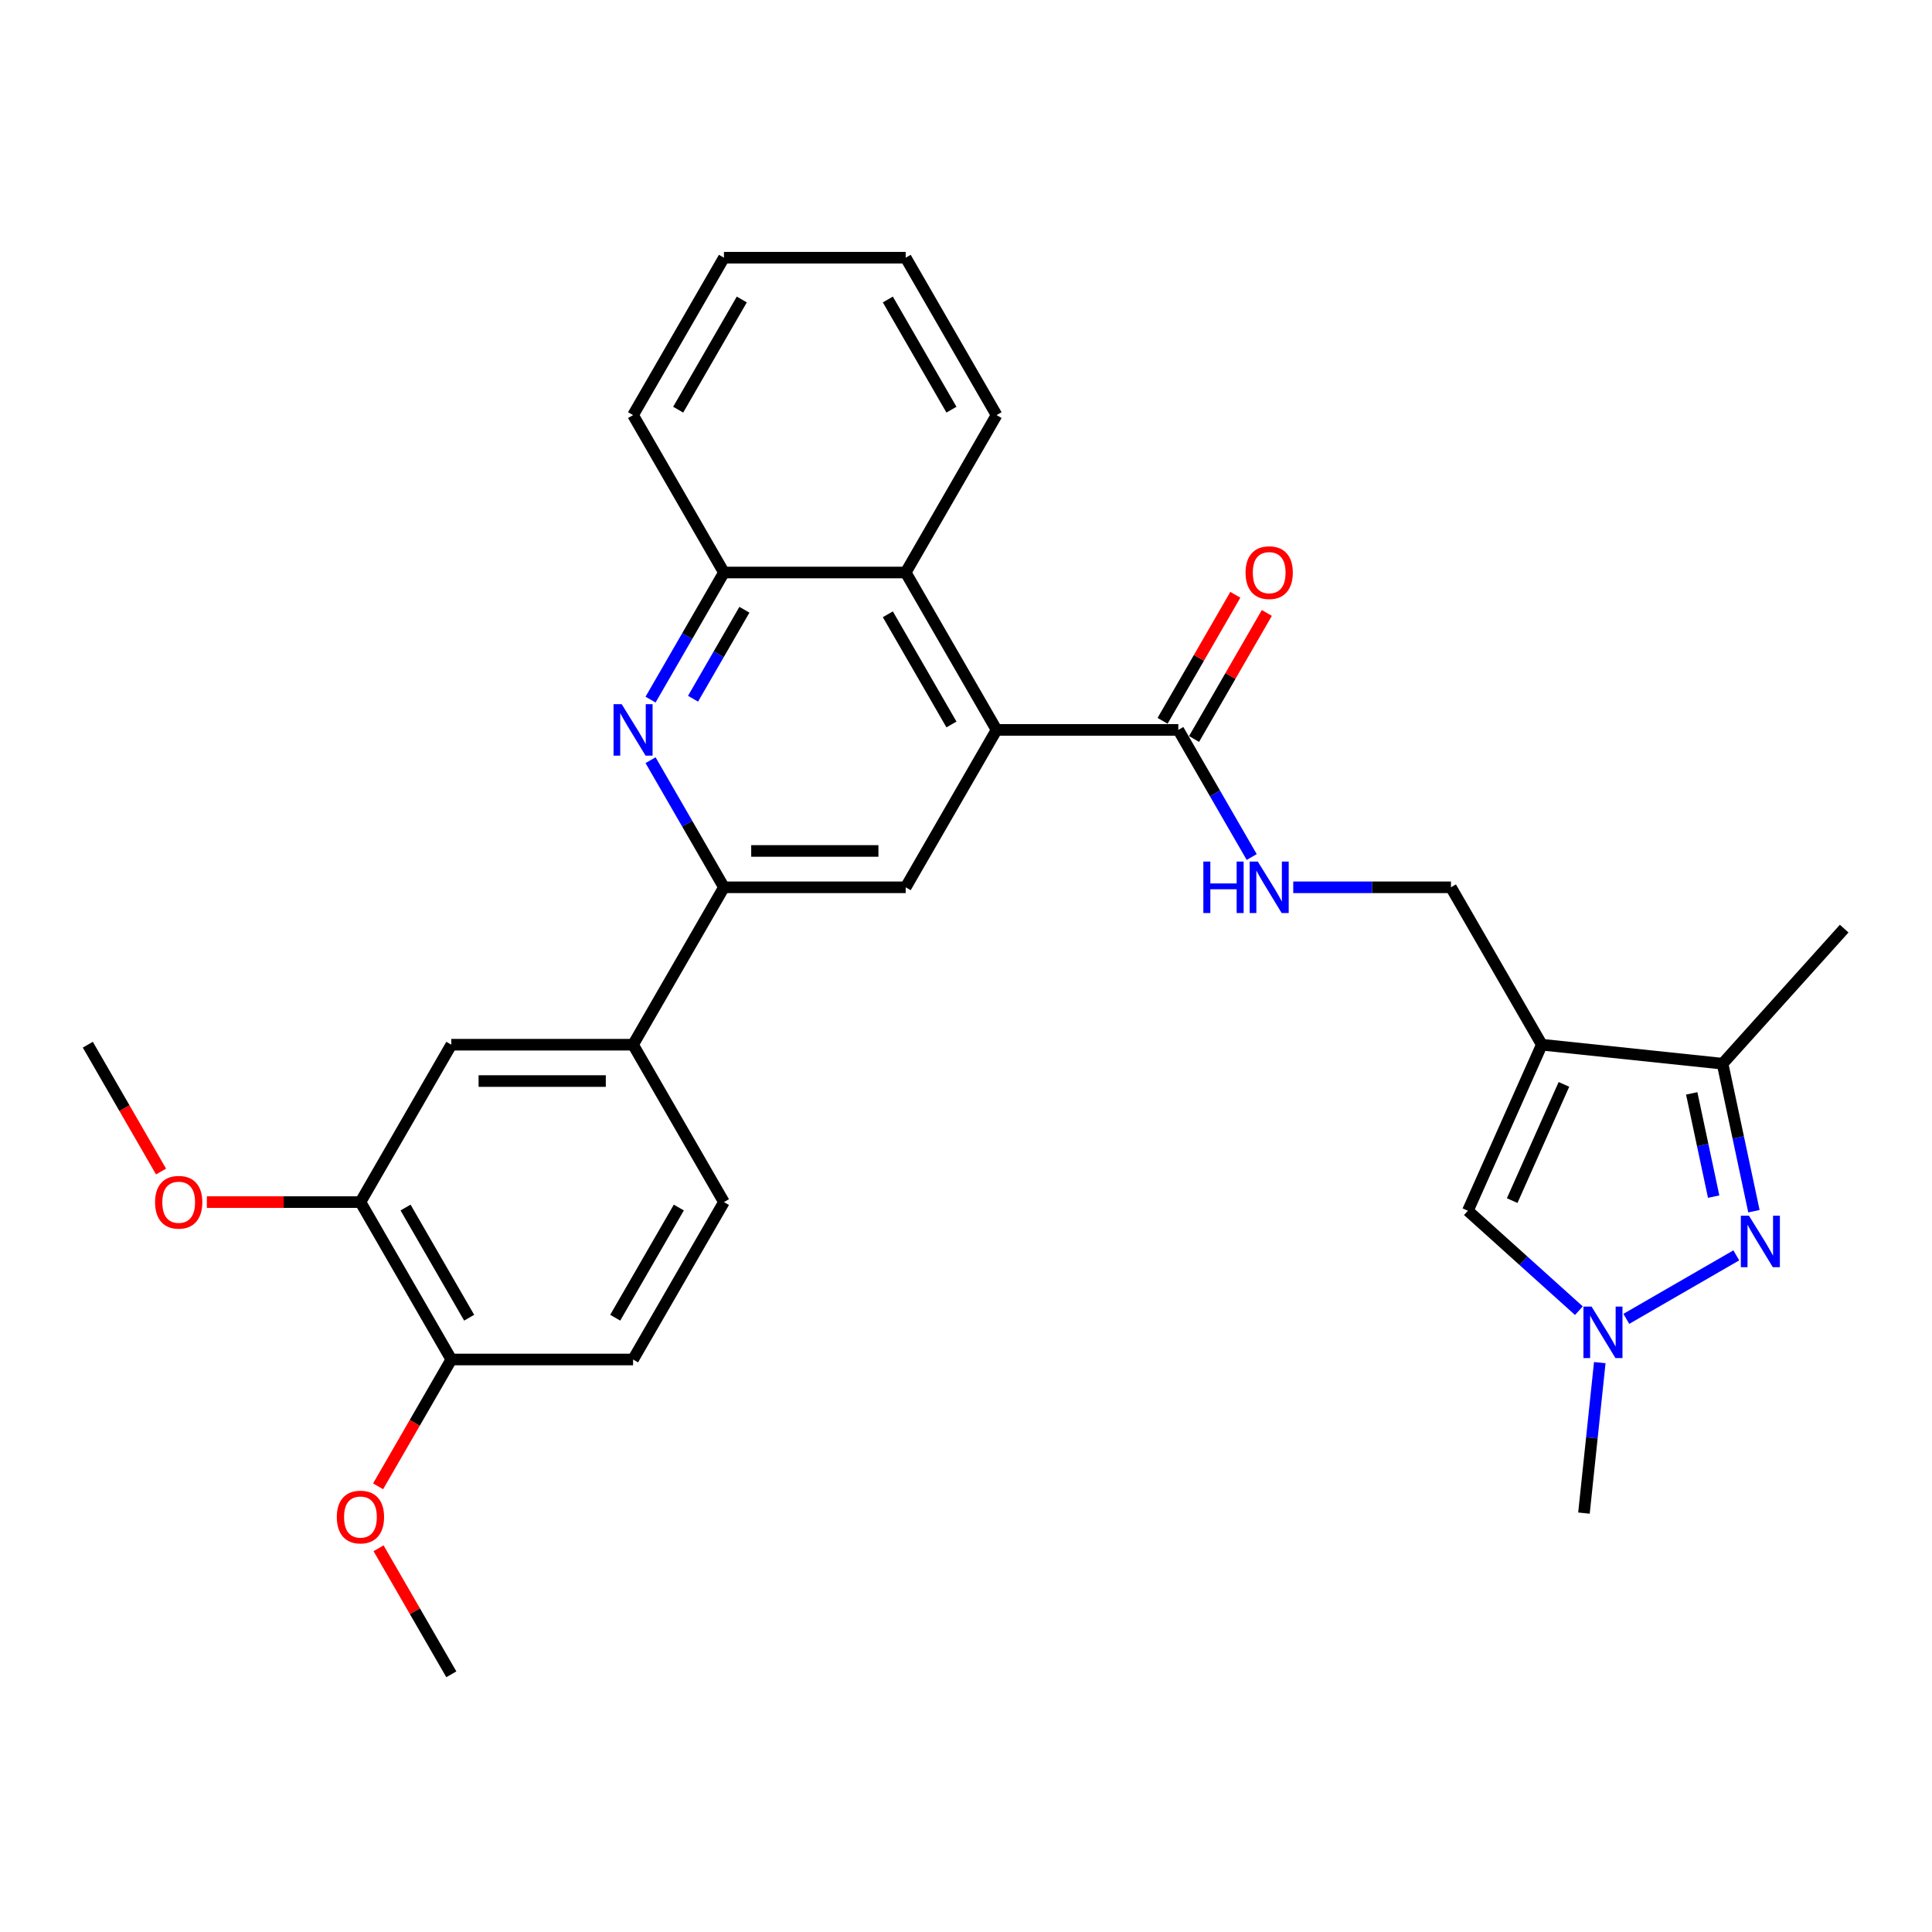 <?xml version='1.0' encoding='iso-8859-1'?>
<svg version='1.1' baseProfile='full'
              xmlns='http://www.w3.org/2000/svg'
                      xmlns:rdkit='http://www.rdkit.org/xml'
                      xmlns:xlink='http://www.w3.org/1999/xlink'
                  xml:space='preserve'
width='1000px' height='1000px' viewBox='0 0 1000 1000'>
<!-- END OF HEADER -->
<rect style='opacity:1.0;fill:#FFFFFF;stroke:none' width='1000' height='1000' x='0' y='0'> </rect>
<path class='bond-4' d='M 798.04,540.735 L 891.598,550.568' style='fill:none;fill-rule:evenodd;stroke:#000000;stroke-width:6px;stroke-linecap:butt;stroke-linejoin:miter;stroke-opacity:1' />
<path class='bond-6' d='M 798.04,540.735 L 759.777,626.675' style='fill:none;fill-rule:evenodd;stroke:#000000;stroke-width:6px;stroke-linecap:butt;stroke-linejoin:miter;stroke-opacity:1' />
<path class='bond-6' d='M 809.489,561.279 L 782.705,621.437' style='fill:none;fill-rule:evenodd;stroke:#000000;stroke-width:6px;stroke-linecap:butt;stroke-linejoin:miter;stroke-opacity:1' />
<path class='bond-14' d='M 798.04,540.735 L 751.004,459.265' style='fill:none;fill-rule:evenodd;stroke:#000000;stroke-width:6px;stroke-linecap:butt;stroke-linejoin:miter;stroke-opacity:1' />
<path class='bond-0' d='M 907.826,626.913 L 899.712,588.741' style='fill:none;fill-rule:evenodd;stroke:#0000FF;stroke-width:6px;stroke-linecap:butt;stroke-linejoin:miter;stroke-opacity:1' />
<path class='bond-0' d='M 899.712,588.741 L 891.598,550.568' style='fill:none;fill-rule:evenodd;stroke:#000000;stroke-width:6px;stroke-linecap:butt;stroke-linejoin:miter;stroke-opacity:1' />
<path class='bond-0' d='M 886.988,619.373 L 881.308,592.652' style='fill:none;fill-rule:evenodd;stroke:#0000FF;stroke-width:6px;stroke-linecap:butt;stroke-linejoin:miter;stroke-opacity:1' />
<path class='bond-0' d='M 881.308,592.652 L 875.629,565.932' style='fill:none;fill-rule:evenodd;stroke:#000000;stroke-width:6px;stroke-linecap:butt;stroke-linejoin:miter;stroke-opacity:1' />
<path class='bond-30' d='M 898.702,649.777 L 841.783,682.639' style='fill:none;fill-rule:evenodd;stroke:#0000FF;stroke-width:6px;stroke-linecap:butt;stroke-linejoin:miter;stroke-opacity:1' />
<path class='bond-1' d='M 515.821,377.795 L 609.894,377.795' style='fill:none;fill-rule:evenodd;stroke:#000000;stroke-width:6px;stroke-linecap:butt;stroke-linejoin:miter;stroke-opacity:1' />
<path class='bond-7' d='M 515.821,377.795 L 468.784,459.265' style='fill:none;fill-rule:evenodd;stroke:#000000;stroke-width:6px;stroke-linecap:butt;stroke-linejoin:miter;stroke-opacity:1' />
<path class='bond-9' d='M 515.821,377.795 L 468.784,296.326' style='fill:none;fill-rule:evenodd;stroke:#000000;stroke-width:6px;stroke-linecap:butt;stroke-linejoin:miter;stroke-opacity:1' />
<path class='bond-9' d='M 492.471,374.982 L 459.546,317.953' style='fill:none;fill-rule:evenodd;stroke:#000000;stroke-width:6px;stroke-linecap:butt;stroke-linejoin:miter;stroke-opacity:1' />
<path class='bond-2' d='M 336.723,362.123 L 355.717,329.224' style='fill:none;fill-rule:evenodd;stroke:#0000FF;stroke-width:6px;stroke-linecap:butt;stroke-linejoin:miter;stroke-opacity:1' />
<path class='bond-2' d='M 355.717,329.224 L 374.711,296.326' style='fill:none;fill-rule:evenodd;stroke:#000000;stroke-width:6px;stroke-linecap:butt;stroke-linejoin:miter;stroke-opacity:1' />
<path class='bond-2' d='M 358.715,361.66 L 372.011,338.631' style='fill:none;fill-rule:evenodd;stroke:#0000FF;stroke-width:6px;stroke-linecap:butt;stroke-linejoin:miter;stroke-opacity:1' />
<path class='bond-2' d='M 372.011,338.631 L 385.307,315.602' style='fill:none;fill-rule:evenodd;stroke:#000000;stroke-width:6px;stroke-linecap:butt;stroke-linejoin:miter;stroke-opacity:1' />
<path class='bond-31' d='M 336.723,393.468 L 355.717,426.367' style='fill:none;fill-rule:evenodd;stroke:#0000FF;stroke-width:6px;stroke-linecap:butt;stroke-linejoin:miter;stroke-opacity:1' />
<path class='bond-31' d='M 355.717,426.367 L 374.711,459.265' style='fill:none;fill-rule:evenodd;stroke:#000000;stroke-width:6px;stroke-linecap:butt;stroke-linejoin:miter;stroke-opacity:1' />
<path class='bond-3' d='M 817.232,678.408 L 788.505,652.541' style='fill:none;fill-rule:evenodd;stroke:#0000FF;stroke-width:6px;stroke-linecap:butt;stroke-linejoin:miter;stroke-opacity:1' />
<path class='bond-3' d='M 788.505,652.541 L 759.777,626.675' style='fill:none;fill-rule:evenodd;stroke:#000000;stroke-width:6px;stroke-linecap:butt;stroke-linejoin:miter;stroke-opacity:1' />
<path class='bond-22' d='M 828.04,705.295 L 823.947,744.238' style='fill:none;fill-rule:evenodd;stroke:#0000FF;stroke-width:6px;stroke-linecap:butt;stroke-linejoin:miter;stroke-opacity:1' />
<path class='bond-22' d='M 823.947,744.238 L 819.854,783.18' style='fill:none;fill-rule:evenodd;stroke:#000000;stroke-width:6px;stroke-linecap:butt;stroke-linejoin:miter;stroke-opacity:1' />
<path class='bond-23' d='M 891.598,550.568 L 954.545,480.658' style='fill:none;fill-rule:evenodd;stroke:#000000;stroke-width:6px;stroke-linecap:butt;stroke-linejoin:miter;stroke-opacity:1' />
<path class='bond-5' d='M 374.711,459.265 L 468.784,459.265' style='fill:none;fill-rule:evenodd;stroke:#000000;stroke-width:6px;stroke-linecap:butt;stroke-linejoin:miter;stroke-opacity:1' />
<path class='bond-5' d='M 388.822,440.45 L 454.673,440.45' style='fill:none;fill-rule:evenodd;stroke:#000000;stroke-width:6px;stroke-linecap:butt;stroke-linejoin:miter;stroke-opacity:1' />
<path class='bond-11' d='M 374.711,459.265 L 327.674,540.735' style='fill:none;fill-rule:evenodd;stroke:#000000;stroke-width:6px;stroke-linecap:butt;stroke-linejoin:miter;stroke-opacity:1' />
<path class='bond-8' d='M 609.894,377.795 L 628.888,410.694' style='fill:none;fill-rule:evenodd;stroke:#000000;stroke-width:6px;stroke-linecap:butt;stroke-linejoin:miter;stroke-opacity:1' />
<path class='bond-8' d='M 628.888,410.694 L 647.882,443.593' style='fill:none;fill-rule:evenodd;stroke:#0000FF;stroke-width:6px;stroke-linecap:butt;stroke-linejoin:miter;stroke-opacity:1' />
<path class='bond-17' d='M 618.041,382.499 L 636.872,349.883' style='fill:none;fill-rule:evenodd;stroke:#000000;stroke-width:6px;stroke-linecap:butt;stroke-linejoin:miter;stroke-opacity:1' />
<path class='bond-17' d='M 636.872,349.883 L 655.703,317.266' style='fill:none;fill-rule:evenodd;stroke:#FF0000;stroke-width:6px;stroke-linecap:butt;stroke-linejoin:miter;stroke-opacity:1' />
<path class='bond-17' d='M 601.747,373.092 L 620.578,340.475' style='fill:none;fill-rule:evenodd;stroke:#000000;stroke-width:6px;stroke-linecap:butt;stroke-linejoin:miter;stroke-opacity:1' />
<path class='bond-17' d='M 620.578,340.475 L 639.409,307.859' style='fill:none;fill-rule:evenodd;stroke:#FF0000;stroke-width:6px;stroke-linecap:butt;stroke-linejoin:miter;stroke-opacity:1' />
<path class='bond-10' d='M 468.784,296.326 L 374.711,296.326' style='fill:none;fill-rule:evenodd;stroke:#000000;stroke-width:6px;stroke-linecap:butt;stroke-linejoin:miter;stroke-opacity:1' />
<path class='bond-24' d='M 468.784,296.326 L 515.821,214.856' style='fill:none;fill-rule:evenodd;stroke:#000000;stroke-width:6px;stroke-linecap:butt;stroke-linejoin:miter;stroke-opacity:1' />
<path class='bond-25' d='M 374.711,296.326 L 327.674,214.856' style='fill:none;fill-rule:evenodd;stroke:#000000;stroke-width:6px;stroke-linecap:butt;stroke-linejoin:miter;stroke-opacity:1' />
<path class='bond-13' d='M 327.674,540.735 L 233.601,540.735' style='fill:none;fill-rule:evenodd;stroke:#000000;stroke-width:6px;stroke-linecap:butt;stroke-linejoin:miter;stroke-opacity:1' />
<path class='bond-13' d='M 313.563,559.55 L 247.712,559.55' style='fill:none;fill-rule:evenodd;stroke:#000000;stroke-width:6px;stroke-linecap:butt;stroke-linejoin:miter;stroke-opacity:1' />
<path class='bond-18' d='M 327.674,540.735 L 374.711,622.205' style='fill:none;fill-rule:evenodd;stroke:#000000;stroke-width:6px;stroke-linecap:butt;stroke-linejoin:miter;stroke-opacity:1' />
<path class='bond-12' d='M 669.386,459.265 L 710.195,459.265' style='fill:none;fill-rule:evenodd;stroke:#0000FF;stroke-width:6px;stroke-linecap:butt;stroke-linejoin:miter;stroke-opacity:1' />
<path class='bond-12' d='M 710.195,459.265 L 751.004,459.265' style='fill:none;fill-rule:evenodd;stroke:#000000;stroke-width:6px;stroke-linecap:butt;stroke-linejoin:miter;stroke-opacity:1' />
<path class='bond-15' d='M 233.601,540.735 L 186.564,622.205' style='fill:none;fill-rule:evenodd;stroke:#000000;stroke-width:6px;stroke-linecap:butt;stroke-linejoin:miter;stroke-opacity:1' />
<path class='bond-20' d='M 186.564,622.205 L 146.818,622.205' style='fill:none;fill-rule:evenodd;stroke:#000000;stroke-width:6px;stroke-linecap:butt;stroke-linejoin:miter;stroke-opacity:1' />
<path class='bond-20' d='M 146.818,622.205 L 107.073,622.205' style='fill:none;fill-rule:evenodd;stroke:#FF0000;stroke-width:6px;stroke-linecap:butt;stroke-linejoin:miter;stroke-opacity:1' />
<path class='bond-33' d='M 186.564,622.205 L 233.601,703.674' style='fill:none;fill-rule:evenodd;stroke:#000000;stroke-width:6px;stroke-linecap:butt;stroke-linejoin:miter;stroke-opacity:1' />
<path class='bond-33' d='M 209.914,625.018 L 242.839,682.047' style='fill:none;fill-rule:evenodd;stroke:#000000;stroke-width:6px;stroke-linecap:butt;stroke-linejoin:miter;stroke-opacity:1' />
<path class='bond-16' d='M 233.601,703.674 L 327.674,703.674' style='fill:none;fill-rule:evenodd;stroke:#000000;stroke-width:6px;stroke-linecap:butt;stroke-linejoin:miter;stroke-opacity:1' />
<path class='bond-21' d='M 233.601,703.674 L 214.65,736.498' style='fill:none;fill-rule:evenodd;stroke:#000000;stroke-width:6px;stroke-linecap:butt;stroke-linejoin:miter;stroke-opacity:1' />
<path class='bond-21' d='M 214.65,736.498 L 195.7,769.321' style='fill:none;fill-rule:evenodd;stroke:#FF0000;stroke-width:6px;stroke-linecap:butt;stroke-linejoin:miter;stroke-opacity:1' />
<path class='bond-19' d='M 374.711,622.205 L 327.674,703.674' style='fill:none;fill-rule:evenodd;stroke:#000000;stroke-width:6px;stroke-linecap:butt;stroke-linejoin:miter;stroke-opacity:1' />
<path class='bond-19' d='M 351.361,625.018 L 318.436,682.047' style='fill:none;fill-rule:evenodd;stroke:#000000;stroke-width:6px;stroke-linecap:butt;stroke-linejoin:miter;stroke-opacity:1' />
<path class='bond-26' d='M 83.356,606.382 L 64.405,573.558' style='fill:none;fill-rule:evenodd;stroke:#FF0000;stroke-width:6px;stroke-linecap:butt;stroke-linejoin:miter;stroke-opacity:1' />
<path class='bond-26' d='M 64.405,573.558 L 45.455,540.735' style='fill:none;fill-rule:evenodd;stroke:#000000;stroke-width:6px;stroke-linecap:butt;stroke-linejoin:miter;stroke-opacity:1' />
<path class='bond-27' d='M 195.939,801.381 L 214.77,833.998' style='fill:none;fill-rule:evenodd;stroke:#FF0000;stroke-width:6px;stroke-linecap:butt;stroke-linejoin:miter;stroke-opacity:1' />
<path class='bond-27' d='M 214.77,833.998 L 233.601,866.614' style='fill:none;fill-rule:evenodd;stroke:#000000;stroke-width:6px;stroke-linecap:butt;stroke-linejoin:miter;stroke-opacity:1' />
<path class='bond-28' d='M 515.821,214.856 L 468.784,133.386' style='fill:none;fill-rule:evenodd;stroke:#000000;stroke-width:6px;stroke-linecap:butt;stroke-linejoin:miter;stroke-opacity:1' />
<path class='bond-28' d='M 492.471,212.043 L 459.546,155.014' style='fill:none;fill-rule:evenodd;stroke:#000000;stroke-width:6px;stroke-linecap:butt;stroke-linejoin:miter;stroke-opacity:1' />
<path class='bond-32' d='M 327.674,214.856 L 374.711,133.386' style='fill:none;fill-rule:evenodd;stroke:#000000;stroke-width:6px;stroke-linecap:butt;stroke-linejoin:miter;stroke-opacity:1' />
<path class='bond-32' d='M 351.024,212.043 L 383.949,155.014' style='fill:none;fill-rule:evenodd;stroke:#000000;stroke-width:6px;stroke-linecap:butt;stroke-linejoin:miter;stroke-opacity:1' />
<path class='bond-29' d='M 468.784,133.386 L 374.711,133.386' style='fill:none;fill-rule:evenodd;stroke:#000000;stroke-width:6px;stroke-linecap:butt;stroke-linejoin:miter;stroke-opacity:1' />
<path  class='atom-1' d='M 905.268 629.265
L 913.998 643.376
Q 914.864 644.768, 916.256 647.289
Q 917.648 649.811, 917.723 649.961
L 917.723 629.265
L 921.261 629.265
L 921.261 655.906
L 917.611 655.906
L 908.241 640.478
Q 907.15 638.672, 905.983 636.603
Q 904.854 634.533, 904.516 633.893
L 904.516 655.906
L 901.054 655.906
L 901.054 629.265
L 905.268 629.265
' fill='#0000FF'/>
<path  class='atom-3' d='M 321.785 364.475
L 330.515 378.586
Q 331.381 379.978, 332.773 382.499
Q 334.165 385.02, 334.241 385.171
L 334.241 364.475
L 337.778 364.475
L 337.778 391.116
L 334.128 391.116
L 324.758 375.688
Q 323.667 373.882, 322.5 371.812
Q 321.371 369.743, 321.033 369.103
L 321.033 391.116
L 317.571 391.116
L 317.571 364.475
L 321.785 364.475
' fill='#0000FF'/>
<path  class='atom-4' d='M 823.798 676.302
L 832.528 690.413
Q 833.394 691.805, 834.786 694.326
Q 836.178 696.847, 836.254 696.998
L 836.254 676.302
L 839.791 676.302
L 839.791 702.943
L 836.141 702.943
L 826.771 687.515
Q 825.68 685.709, 824.513 683.639
Q 823.384 681.57, 823.046 680.93
L 823.046 702.943
L 819.584 702.943
L 819.584 676.302
L 823.798 676.302
' fill='#0000FF'/>
<path  class='atom-13' d='M 622.857 445.944
L 626.47 445.944
L 626.47 457.271
L 640.091 457.271
L 640.091 445.944
L 643.704 445.944
L 643.704 472.586
L 640.091 472.586
L 640.091 460.281
L 626.47 460.281
L 626.47 472.586
L 622.857 472.586
L 622.857 445.944
' fill='#0000FF'/>
<path  class='atom-13' d='M 651.041 445.944
L 659.771 460.055
Q 660.637 461.448, 662.029 463.969
Q 663.422 466.49, 663.497 466.64
L 663.497 445.944
L 667.034 445.944
L 667.034 472.586
L 663.384 472.586
L 654.014 457.158
Q 652.923 455.352, 651.756 453.282
Q 650.628 451.212, 650.289 450.573
L 650.289 472.586
L 646.827 472.586
L 646.827 445.944
L 651.041 445.944
' fill='#0000FF'/>
<path  class='atom-18' d='M 644.701 296.401
Q 644.701 290.004, 647.862 286.429
Q 651.023 282.854, 656.93 282.854
Q 662.838 282.854, 665.999 286.429
Q 669.16 290.004, 669.16 296.401
Q 669.16 302.873, 665.962 306.561
Q 662.763 310.211, 656.93 310.211
Q 651.06 310.211, 647.862 306.561
Q 644.701 302.911, 644.701 296.401
M 656.93 307.2
Q 660.994 307.2, 663.177 304.491
Q 665.397 301.744, 665.397 296.401
Q 665.397 291.17, 663.177 288.536
Q 660.994 285.865, 656.93 285.865
Q 652.867 285.865, 650.646 288.499
Q 648.464 291.133, 648.464 296.401
Q 648.464 301.782, 650.646 304.491
Q 652.867 307.2, 656.93 307.2
' fill='#FF0000'/>
<path  class='atom-21' d='M 80.262 622.28
Q 80.262 615.883, 83.422 612.308
Q 86.583 608.733, 92.491 608.733
Q 98.399 608.733, 101.56 612.308
Q 104.721 615.883, 104.721 622.28
Q 104.721 628.752, 101.522 632.44
Q 98.324 636.09, 92.491 636.09
Q 86.621 636.09, 83.422 632.44
Q 80.262 628.79, 80.262 622.28
M 92.491 633.08
Q 96.555 633.08, 98.738 630.37
Q 100.958 627.623, 100.958 622.28
Q 100.958 617.049, 98.738 614.415
Q 96.555 611.744, 92.491 611.744
Q 88.427 611.744, 86.207 614.378
Q 84.025 617.012, 84.025 622.28
Q 84.025 627.661, 86.207 630.37
Q 88.427 633.08, 92.491 633.08
' fill='#FF0000'/>
<path  class='atom-22' d='M 174.335 785.22
Q 174.335 778.823, 177.496 775.248
Q 180.657 771.673, 186.564 771.673
Q 192.472 771.673, 195.633 775.248
Q 198.794 778.823, 198.794 785.22
Q 198.794 791.692, 195.595 795.379
Q 192.397 799.03, 186.564 799.03
Q 180.694 799.03, 177.496 795.379
Q 174.335 791.729, 174.335 785.22
M 186.564 796.019
Q 190.628 796.019, 192.811 793.31
Q 195.031 790.563, 195.031 785.22
Q 195.031 779.989, 192.811 777.355
Q 190.628 774.683, 186.564 774.683
Q 182.5 774.683, 180.28 777.317
Q 178.098 779.951, 178.098 785.22
Q 178.098 790.601, 180.28 793.31
Q 182.5 796.019, 186.564 796.019
' fill='#FF0000'/>
</svg>
